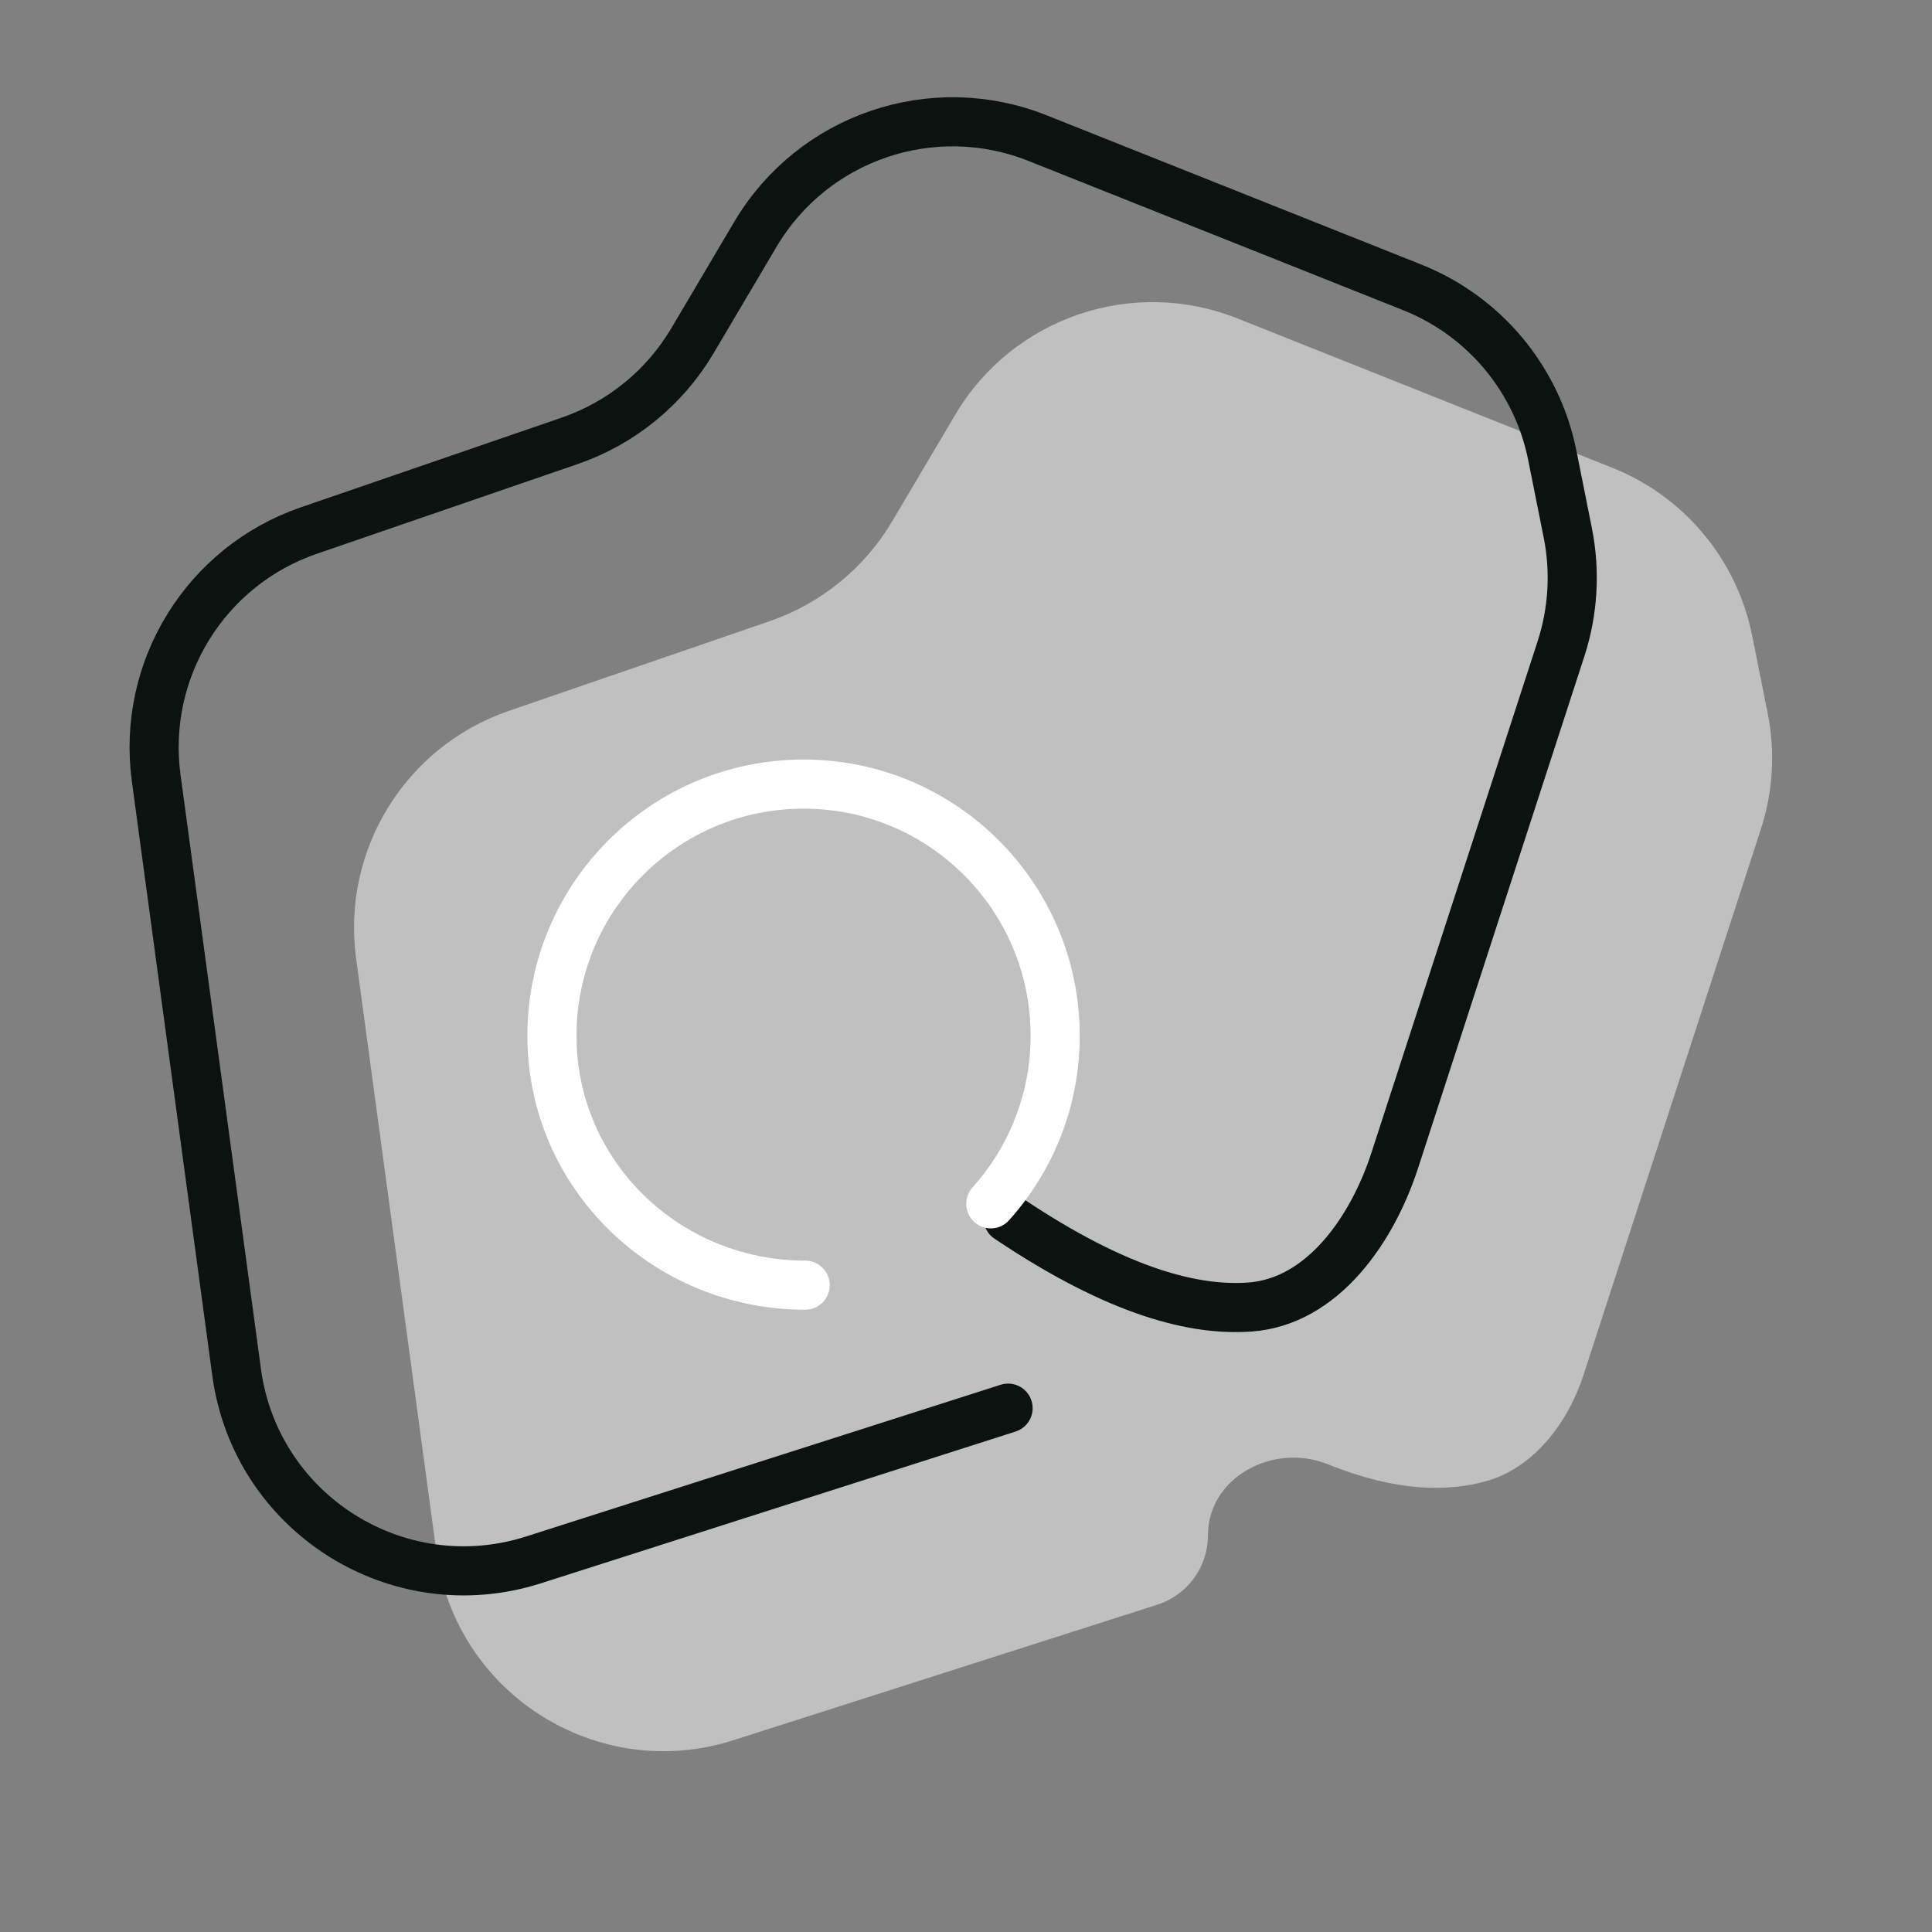 <svg xmlns="http://www.w3.org/2000/svg" width="59" height="59" viewBox="0 0 59 59" fill="none"><rect x="0" y="0" width="59" height="59" fill="#808080" stroke="none"/><g id="egg"><g id="Group 38"><g id="Group 37"><path id="Polygon 3" opacity="0.5" d="M10.875 29.268L13.33 47.414C13.914 51.728 18.252 54.469 22.399 53.143L35.342 49.005C36.264 48.71 36.889 47.853 36.889 46.886C36.889 45.105 38.897 44.049 40.549 44.715C42.714 45.587 44.225 45.541 45.343 45.244C46.83 44.848 47.884 43.45 48.359 41.986L53.775 25.318C54.146 24.177 54.217 22.959 53.982 21.783L53.509 19.416C53.045 17.092 51.437 15.161 49.235 14.284L37.788 9.724C34.584 8.448 30.928 9.695 29.173 12.663L27.249 15.915C26.402 17.346 25.073 18.43 23.501 18.971L15.535 21.71C12.378 22.796 10.427 25.96 10.875 29.268Z" fill="white"></path><path id="Polygon 2" d="M30.785 43.003L16.294 47.636C12.148 48.961 7.81 46.221 7.226 41.907L4.77 23.761C4.322 20.452 6.273 17.288 9.431 16.202L17.396 13.463C18.969 12.922 20.298 11.839 21.145 10.408L23.068 7.156C24.824 4.188 28.48 2.941 31.683 4.217L43.131 8.777C45.332 9.654 46.94 11.585 47.405 13.908L47.878 16.275C48.113 17.452 48.041 18.669 47.671 19.81L42.592 35.441C41.904 37.558 40.383 39.759 38.163 39.915C36.526 40.03 34.216 39.508 30.785 37.202" stroke="#0C1210" stroke-width="1.5" stroke-linecap="round"></path><path id="Ellipse 11" d="M24.589 39.247C20.345 39.247 16.855 35.873 16.855 31.63C16.855 27.386 20.295 23.945 24.539 23.945C28.783 23.945 32.223 27.386 32.223 31.63C32.223 33.603 31.479 35.403 30.257 36.763" stroke="white" stroke-width="1.5" stroke-linecap="round"></path></g></g></g></svg>